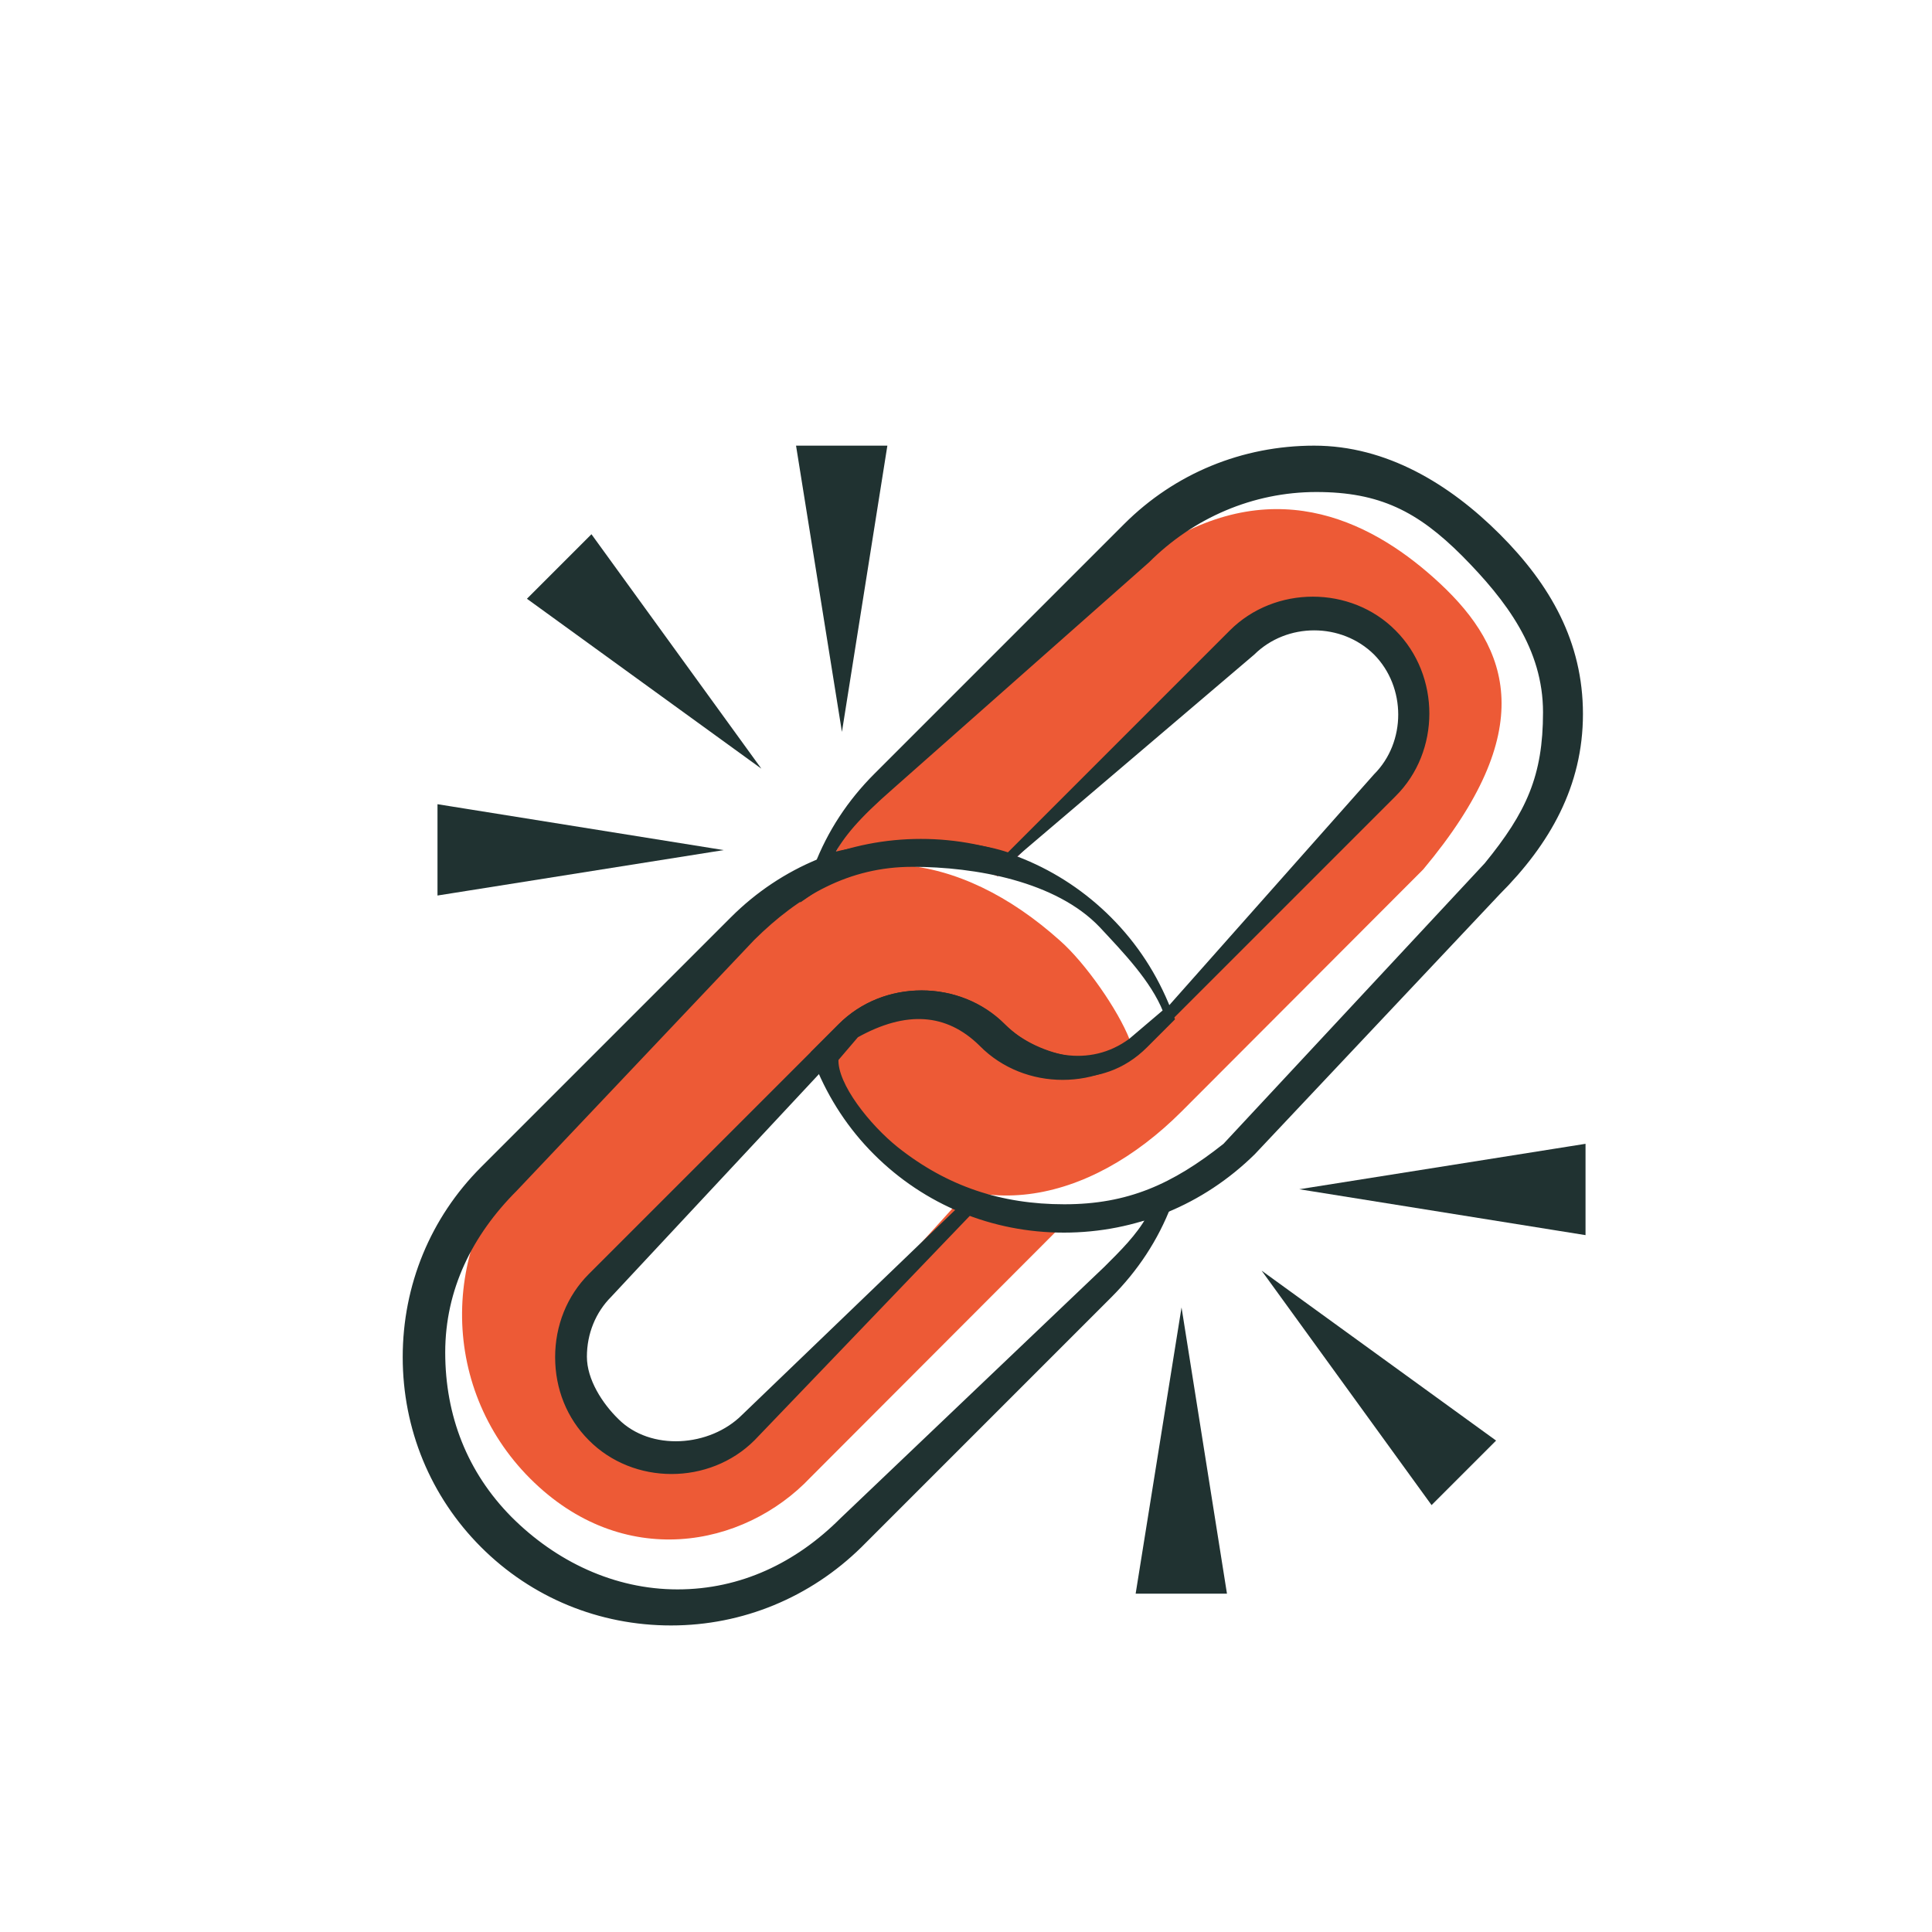 <?xml version="1.0" encoding="utf-8"?>
<!-- Generator: Adobe Illustrator 25.2.1, SVG Export Plug-In . SVG Version: 6.00 Build 0)  -->
<svg version="1.1" id="Layer_1" xmlns="http://www.w3.org/2000/svg" xmlns:xlink="http://www.w3.org/1999/xlink" x="0px" y="0px"
	 viewBox="0 0 450 450" style="enable-background:new 0 0 450 450;" xml:space="preserve">
<style type="text/css">
	.st0{clip-path:url(#SVGID_2_);}
	.st1{fill:#7D4495;}
	.st2{clip-path:url(#SVGID_4_);}
	.st3{clip-path:url(#SVGID_6_);}
	.st4{fill:#203231;stroke:#203231;stroke-miterlimit:10;}
	.st5{clip-path:url(#SVGID_8_);}
</style>
<g>
	<g>
		<defs>
			<path id="SVGID_1_" d="M192.3,245.1c2.7,6.6,6.4,14.6,11.8,20c21.5,21.5,49.6,15.3,71.1-6.2l56.3-56.4
				c27.1-32.4,20.2-51.4,3.9-66.6c-14.8-13.8-37.4-26.1-64.9-8.9l-66.1,58.2c-5.6,5.6-9.6,12-12.3,18.9c12.9-5,27.4-5,40.3,0
				l50.2-50.2c8.5-8.5,32.6-13.1,41.1-4.6c8.5,8.5,1.6,29.3-6.9,37.7l-53.3,57.2c-8.5,8.5-27.1,4.1-35.5-4.4c0,0,0,0,0,0
				c-8.5-8.5-22.8-8.5-31.3,0l-4.5,4.5L192.3,245.1z"/>
		</defs>
		<use xlink:href="#SVGID_1_"  style="overflow:visible;fill:#ED5A36;"/>
		<clipPath id="SVGID_2_">
			<use xlink:href="#SVGID_1_"  style="overflow:visible;"/>
		</clipPath>
		<g class="st0">
			<path class="st1" d="M227.8,239.8c-8.5-8.5-8.5-22.8,0-31.3l54.7-54.7c8.5-8.5,22.8-8.5,31.3,0s8.5,22.8,0,31.3L259,239.8
				C250.6,248.3,236.2,248.3,227.8,239.8z"/>
		</g>
	</g>
	<g>
		<defs>
			<path id="SVGID_3_" d="M251,281.8c-32.3,6.2-13.1,1.3-26-3.8l-49.3,54.3c-8.5,8.5-29.8,5.2-38.3-3.3c-8.5-8.5-4.2-26.1,4.3-34.6
				l54.7-54.7c8.5-8.5,22.8-8.5,31.3,0l0,0c8.5,8.5,23.7,14.8,32.2,6.3l3.2-3.9c-2.7-6.9-10.3-17.8-16.2-23
				c-23.3-20.9-51.1-25.2-73.9-2.8L124,267c-21.5,21.5-22,55.9-0.5,77.4c21.5,21.5,49.7,16.2,65.3-0.3"/>
		</defs>
		<use xlink:href="#SVGID_3_"  style="overflow:visible;fill:#ED5A36;"/>
		<clipPath id="SVGID_4_">
			<use xlink:href="#SVGID_3_"  style="overflow:visible;"/>
		</clipPath>
		<g class="st2">
			<path class="st1" d="M141.8,325.8c-8.5-8.5-8.5-22.8,0-31.3l54.7-54.7c8.5-8.5,22.8-8.5,31.3,0c8.5,8.5,8.5,22.8,0,31.3
				L173,325.8C164.6,334.3,150.2,334.3,141.8,325.8z"/>
		</g>
		<g class="st2">
			<path class="st1" d="M422,45.6L422,45.6c21.5,21.5,21.5,56.7,0,78.2l-54.7,54.7c-21.5,21.5-56.7,21.5-78.2,0l0,0
				c-21.5-21.5-21.5-56.7,0-78.2l54.7-54.7C365.3,24.1,400.5,24.1,422,45.6z"/>
			<path class="st1" d="M398.5,69.1c8.5,8.5,8.5,22.8,0,31.3l-54.7,54.7c-8.5,8.5-22.8,8.5-31.3,0c-8.5-8.5-8.5-22.8,0-31.3
				l54.7-54.7C375.7,60.6,390,60.6,398.5,69.1z"/>
		</g>
	</g>
</g>
<g>
	<g>
		<defs>
			<path id="SVGID_5_" d="M247.8,286.6c-16.6,0-32.2-6.4-43.9-18.1c-5.9-5.9-10.4-12.8-13.5-20.4l-0.3-0.9l-0.7-2l6.3-6.3
				c10.3-10.3,27.6-10.3,37.9,0l0.2,0.2c7.8,7.6,24,11.2,31.7,3.5l54.9-61.9c7.7-7.7,7.7-20.8,0-28.6c-7.8-7.7-20.8-7.7-28.6,0
				l-59.1,50.3l2.5,0.7c-13-5.1-27.6-4.1-40.7,0.9l-7.1,4.9l2.7-7c3.1-8.1,7.8-15.2,13.9-21.3l58.2-58.2
				c11.7-11.7,27.3-18.1,43.9-18.1c16.6,0,31.2,8.8,42.9,20.5c11.7,11.7,19.2,24.9,19.2,41.5s-7.6,30-19.3,41.7l-57,60.5
				C280,280.2,264.4,286.6,247.8,286.6z M194.8,246.7c-0.3,6,7.5,15.7,14,20.9c11.6,9.2,24.3,13.4,39.1,13.4
				c14.9,0,25.4-4.7,37.4-14.2l60.9-65.4c9.8-12,13.7-20.6,13.7-35.5s-8.6-26.3-19-36.8c-10.4-10.4-19.4-15-34.3-15
				c-14.9,0-28.9,6.1-39.3,16.5l-59.7,52.8c-8,7-11.4,11.1-13.9,15.7c11.8-3,29.6-4,41.2,0l51.9-51.9c10.3-10.3,27.7-10.3,37.9,0
				c10.3,10.3,10.3,27.7,0,37.9l-58.2,58.2c-10.3,10.3-27.7,10.3-37.9,0l-0.2-0.2c-7.8-7.6-17.4-8.3-28.9-1.9L194.8,246.7z"/>
		</defs>
		<use xlink:href="#SVGID_5_"  style="overflow:visible;fill:#203231;"/>
		<clipPath id="SVGID_6_">
			<use xlink:href="#SVGID_5_"  style="overflow:visible;"/>
		</clipPath>
		<g class="st3">
			<g>
				<path class="st4" d="M206,266.4c-7.9-7.9-13.4-18.1-15.8-29.1c-2.5-10.9-1.9-22.5,1.8-33.2c1.8-5.3,4.4-10.4,7.7-15
					c1.7-2.3,3.4-4.5,5.4-6.5c1.9-2,3.9-4,5.8-6l23.3-23.9l23.4-23.8l5.9-5.9c2-2,4.2-3.9,6.5-5.6c4.6-3.4,9.7-6.2,15.1-8.2
					c10.8-4,22.8-4.9,34.1-2.5c11.3,2.4,22,8.1,30.2,16.2c8.3,8.1,14.2,18.7,16.8,30.1c2.6,11.4,2,23.5-1.9,34.6
					c-2,5.5-4.7,10.8-8.2,15.5c-1.8,2.4-3.6,4.6-5.7,6.7c-2,2-3.9,4-5.9,6c-7.9,7.9-15.8,15.7-23.7,23.5l-12,11.6l-12,11.6
					c-2,1.9-4,3.8-6.1,5.7c-2.1,2-4.4,3.8-6.8,5.4c-4.8,3.3-10,5.9-15.4,7.7c-10.9,3.6-22.7,4-33.6,1.3
					C224,280.1,213.8,274.4,206,266.4z M206.4,265.9c4,3.8,8.4,7.2,13.3,9.7c2.4,1.3,5,2.4,7.6,3.3c1.3,0.5,2.6,0.8,3.9,1.2
					c1.3,0.3,2.7,0.7,4,0.9c10.8,2.1,22,1,32.1-3c5-2,9.7-4.7,13.9-8c2.1-1.7,4.1-3.4,5.9-5.4l5.7-6l11.6-12l11.6-12
					c7.8-7.9,15.6-15.8,23.5-23.7l5.9-5.9c1.9-1.9,3.5-3.9,5.1-5.9c3.1-4.2,5.6-8.9,7.5-13.8c3.7-9.8,4.5-20.8,2.4-31.1
					c-2.1-10.4-7.3-20.1-14.8-27.6c-7.5-7.6-17.1-13-27.5-15.3c-10.4-2.4-21.5-1.7-31.6,1.8c-5.1,1.8-9.8,4.3-14.2,7.4
					c-2.2,1.6-4.2,3.3-6.2,5.2l-5.9,5.8L236.5,155l-23.9,23.3l-6,5.8c-2,1.9-3.7,4-5.4,6.1c-3.3,4.4-6,9.2-7.9,14.3
					c-3.9,10.3-4.8,21.7-2.5,32.5c0.3,1.4,0.7,2.7,1,4c0.4,1.3,0.8,2.6,1.3,3.9c0.9,2.6,2.1,5.1,3.4,7.5
					C199.1,257.5,202.5,262,206.4,265.9z"/>
			</g>
			<g>
				<path class="st4" d="M230.9,241.4c-4.7-4.7-7-11.4-6.8-18c0.1-3.3,0.9-6.6,2.3-9.6c0.2-0.4,0.3-0.8,0.6-1.1l0.6-1.1
					c0.4-0.7,0.9-1.4,1.4-2.1c0.5-0.7,1.1-1.3,1.6-1.9c0.6-0.6,1.1-1.2,1.7-1.8c8.9-9.4,17.8-18.9,26.9-28.3l27.2-27.9
					c0.6-0.6,1.1-1.2,1.7-1.8c0.7-0.6,1.3-1.2,2-1.8c1.4-1.1,2.9-2.1,4.5-2.9c3.2-1.6,6.7-2.5,10.3-2.7c7.1-0.4,14.5,2.1,19.7,7.2
					c5.2,5.1,8,12.5,7.8,19.7c-0.1,3.6-0.9,7.3-2.5,10.6c-0.8,1.7-1.7,3.3-2.9,4.7c-0.5,0.7-1.2,1.4-1.8,2.1
					c-0.6,0.7-1.1,1.2-1.7,1.8c-9,9.3-18.2,18.5-27.6,27.6c-9.3,9.1-19,17.8-28.7,26.5c-0.6,0.5-1.2,1.1-1.8,1.6
					c-0.7,0.5-1.3,1.1-2,1.6c-0.7,0.5-1.4,1-2.2,1.4l-1.1,0.6c-0.4,0.2-0.8,0.4-1.2,0.5c-3.1,1.4-6.5,2-9.9,2
					C242.2,248.8,235.5,246.2,230.9,241.4z M231.4,241c2.3,2.2,5.1,3.9,8.1,5c3,1,6.2,1.4,9.3,1.2c3.1-0.3,6.2-1.2,8.9-2.7
					c1.4-0.7,2.6-1.6,3.7-2.6c0.6-0.5,1.1-1.1,1.6-1.6c0.5-0.6,1.1-1.2,1.6-1.8c8.7-9.7,17.4-19.3,26.5-28.7
					c9.1-9.3,18.3-18.5,27.6-27.6c0.6-0.6,1.2-1.1,1.7-1.7c0.5-0.5,1-1,1.4-1.5c0.9-1.1,1.7-2.3,2.3-3.5c1.3-2.5,2-5.3,2.2-8.2
					c0.4-5.7-1.6-11.6-5.7-15.7c-4-4.1-9.9-6.4-15.7-6.2c-2.9,0.1-5.8,0.8-8.5,2c-1.3,0.6-2.6,1.4-3.8,2.3c-0.6,0.4-1.1,1-1.7,1.4
					c-0.6,0.5-1.2,1.1-1.7,1.7L261.4,180c-9.3,9.1-18.8,18-28.3,26.9c-0.6,0.6-1.2,1.1-1.7,1.7c-0.5,0.6-1.1,1.1-1.6,1.7
					c-1,1.2-1.9,2.6-2.6,4c-1.4,2.8-2.3,6-2.5,9.2c-0.2,3.2,0.3,6.4,1.4,9.4C227.3,235.9,229.1,238.7,231.4,241z"/>
			</g>
		</g>
		<use xlink:href="#SVGID_5_"  style="overflow:visible;fill:none;stroke:#203231;stroke-miterlimit:10;"/>
	</g>
	<g>
		<defs>
			<path id="SVGID_7_" d="M156.3,378.1c-16.6,0-32.2-6.4-43.9-18.1c-11.7-11.7-18.1-27.3-18.1-43.9c0-16.6,6.4-32.2,18.1-43.9
				l58.2-58.2c11.7-11.7,27.3-18.1,43.9-18.1s32.2,6.4,43.9,18.1c6.1,6.1,10.7,13.2,13.9,21.3l0.8,2l-6.3,6.3
				c-10.3,10.3-25.6,8.2-35.8-2.1l-2.1,0.8c-3.7-3.7-8.3-5.7-13.7-5.7c0,0,1.2-2.6,1.2-2.6c-5.5,0-12.2,1.3-15.9,5L142,301.7
				c-3.7,3.7-5.8,8.8-5.8,14.3c0,5.5,3.7,11.2,7.5,14.9c7.7,7.7,21.8,6.7,29.5-1l51.9-49.9l1-1.5c13,5.1,26.8,5.8,39.9,0.7l9.1-3.9
				l-2.7,5.2c-3.1,8.1-7.8,15.2-13.9,21.3l-58.2,58.2C188.5,371.6,172.9,378.1,156.3,378.1z M212.5,201.4
				c-14.9,0-26.7,6.8-37.2,17.2L120,277c-10.4,10.4-16.8,23.2-16.8,38c0,14.9,5.2,28.2,15.6,38.7c10.4,10.4,24.1,17,39,17
				s27.9-6.3,38.3-16.7l61.5-58.6c3.7-3.7,7.5-7.4,10-11.9c-11.8,3-28.8,1.6-40.4-2.4l-51.8,54c-10.3,10.3-27.7,10.3-37.9,0
				c-5-5-7.7-11.7-7.7-19c0-7.2,2.7-14,7.7-19l58.2-58.2c5-5,11.7-7.7,19-7.7c0,0,0,0,0,0c7.2,0,14,2.7,19,7.7l0.1,0.1
				c7.8,7.7,20.1,10.4,29.6,3.3l8-6.8c-2.9-7.3-9.5-14.1-14.9-19.9C246.2,204.8,227.3,201.4,212.5,201.4z"/>
		</defs>
		<use xlink:href="#SVGID_7_"  style="overflow:visible;fill:#203231;"/>
		<clipPath id="SVGID_8_">
			<use xlink:href="#SVGID_7_"  style="overflow:visible;"/>
		</clipPath>
		<g class="st5">
			<g>
				<path class="st4" d="M114.5,357.8c-7.9-7.9-13.4-18.1-15.8-29.1c-2.5-10.9-1.9-22.5,1.8-33.2c1.8-5.3,4.4-10.4,7.7-15
					c1.7-2.3,3.4-4.5,5.4-6.5c1.9-2,3.9-4,5.8-6l23.3-23.9l23.4-23.8l5.9-5.9c2-2,4.2-3.9,6.5-5.6c4.6-3.4,9.7-6.2,15.1-8.2
					c10.8-4,22.8-4.9,34.1-2.5c11.3,2.4,22,8.1,30.2,16.2c8.3,8.1,14.2,18.7,16.8,30.1c2.6,11.4,2,23.5-1.9,34.6
					c-2,5.5-4.7,10.8-8.2,15.5c-1.8,2.4-3.6,4.6-5.7,6.7c-2,2-3.9,4-5.9,6c-7.9,7.9-15.8,15.7-23.7,23.5l-12,11.6l-12,11.6
					c-2,1.9-4,3.8-6.1,5.7c-2.1,2-4.4,3.8-6.8,5.4c-4.8,3.3-10,5.9-15.4,7.7c-10.9,3.6-22.7,4-33.6,1.3
					C132.5,371.5,122.3,365.8,114.5,357.8z M115,357.4c4,3.8,8.4,7.2,13.3,9.7c2.4,1.3,5,2.4,7.6,3.3c1.3,0.5,2.6,0.8,3.9,1.2
					c1.3,0.3,2.7,0.7,4,0.9c10.8,2.1,22,1,32.1-3c5-2,9.7-4.7,13.9-8c2.1-1.7,4.1-3.4,5.9-5.4l5.7-6l11.6-12l11.6-12
					c7.8-7.9,15.6-15.8,23.5-23.7l5.9-5.9c1.9-1.9,3.5-3.9,5.1-5.9c3.1-4.2,5.6-8.9,7.5-13.8c3.7-9.8,4.5-20.8,2.4-31.1
					c-2.1-10.4-7.3-20.1-14.8-27.6c-7.5-7.6-17.1-13-27.5-15.3c-10.4-2.4-21.5-1.7-31.6,1.8c-5.1,1.8-9.8,4.3-14.2,7.4
					c-2.2,1.6-4.2,3.3-6.2,5.2l-5.9,5.8L145,246.5l-23.9,23.3l-6,5.8c-2,1.9-3.7,4-5.4,6.1c-3.3,4.4-6,9.2-7.9,14.3
					c-3.9,10.3-4.8,21.7-2.5,32.5c0.3,1.4,0.7,2.7,1,4c0.4,1.3,0.8,2.6,1.3,3.9c0.9,2.6,2.1,5.1,3.4,7.5
					C107.7,349,111.1,353.4,115,357.4z"/>
			</g>
			<g>
				<path class="st4" d="M139.4,332.9c-4.7-4.7-7.1-11.4-6.8-18c0.1-3.3,0.9-6.6,2.3-9.6c0.2-0.4,0.3-0.8,0.6-1.1l0.6-1.1
					c0.4-0.7,0.9-1.4,1.4-2.1c0.5-0.7,1.1-1.3,1.6-1.9c0.6-0.6,1.1-1.2,1.7-1.8c8.9-9.4,17.8-18.9,26.9-28.3l27.2-27.9
					c0.6-0.6,1.1-1.2,1.7-1.8c0.7-0.6,1.3-1.2,2-1.8c1.4-1.1,2.9-2.1,4.5-2.9c3.2-1.6,6.7-2.5,10.3-2.7c7.1-0.4,14.5,2.1,19.7,7.2
					c5.2,5.1,8,12.5,7.8,19.7c-0.1,3.6-0.9,7.3-2.5,10.6c-0.8,1.7-1.7,3.3-2.9,4.7c-0.5,0.7-1.2,1.4-1.8,2.1
					c-0.6,0.7-1.1,1.2-1.7,1.8c-9,9.3-18.2,18.5-27.6,27.6c-9.3,9.1-19,17.8-28.7,26.5c-0.6,0.5-1.2,1.1-1.8,1.6
					c-0.7,0.5-1.3,1.1-2,1.6c-0.7,0.5-1.4,1-2.2,1.4l-1.1,0.6c-0.4,0.2-0.8,0.4-1.2,0.5c-3.1,1.4-6.5,2-9.9,2
					C150.7,340.3,144.1,337.6,139.4,332.9z M139.9,332.4c2.3,2.2,5.1,3.9,8.1,5c3,1,6.2,1.4,9.3,1.2c3.1-0.3,6.2-1.2,8.9-2.7
					c1.4-0.7,2.6-1.6,3.7-2.6c0.6-0.5,1.1-1.1,1.6-1.6c0.5-0.6,1.1-1.2,1.6-1.8c8.7-9.7,17.4-19.3,26.5-28.7
					c9.1-9.3,18.3-18.5,27.6-27.6c0.6-0.6,1.2-1.1,1.7-1.7c0.5-0.5,1-1,1.4-1.5c0.9-1.1,1.7-2.3,2.3-3.5c1.3-2.5,2-5.3,2.2-8.2
					c0.4-5.7-1.6-11.6-5.7-15.7c-4-4.1-9.9-6.4-15.7-6.2c-2.9,0.1-5.8,0.8-8.5,2c-1.3,0.6-2.6,1.4-3.8,2.3c-0.6,0.4-1.1,1-1.7,1.4
					c-0.6,0.5-1.2,1.1-1.7,1.7L170,271.5c-9.3,9.1-18.8,18-28.3,26.9c-0.6,0.6-1.2,1.1-1.7,1.7c-0.5,0.6-1.1,1.1-1.6,1.7
					c-1,1.2-1.9,2.6-2.6,4c-1.4,2.8-2.3,6-2.5,9.2c-0.2,3.2,0.3,6.4,1.4,9.4C135.9,327.4,137.6,330.2,139.9,332.4z"/>
			</g>
		</g>
		<use xlink:href="#SVGID_7_"  style="overflow:visible;fill:none;stroke:#203231;stroke-miterlimit:10;"/>
	</g>
</g>
<g>
	<polygon class="st4" points="102.4,187.9 102.4,208 165.4,198 	"/>
	<polygon class="st4" points="137.7,125.2 123.5,139.4 175.1,176.8 	"/>
	<polygon class="st4" points="206.1,104.3 186,104.3 196.1,167.3 	"/>
</g>
<g>
	<polygon class="st4" points="368.8,287.1 368.8,267 305.8,277 	"/>
	<polygon class="st4" points="333.5,349.8 347.7,335.6 296.1,298.2 	"/>
	<polygon class="st4" points="265.1,370.7 285.2,370.7 275.2,307.7 	"/>
</g>
</svg>
